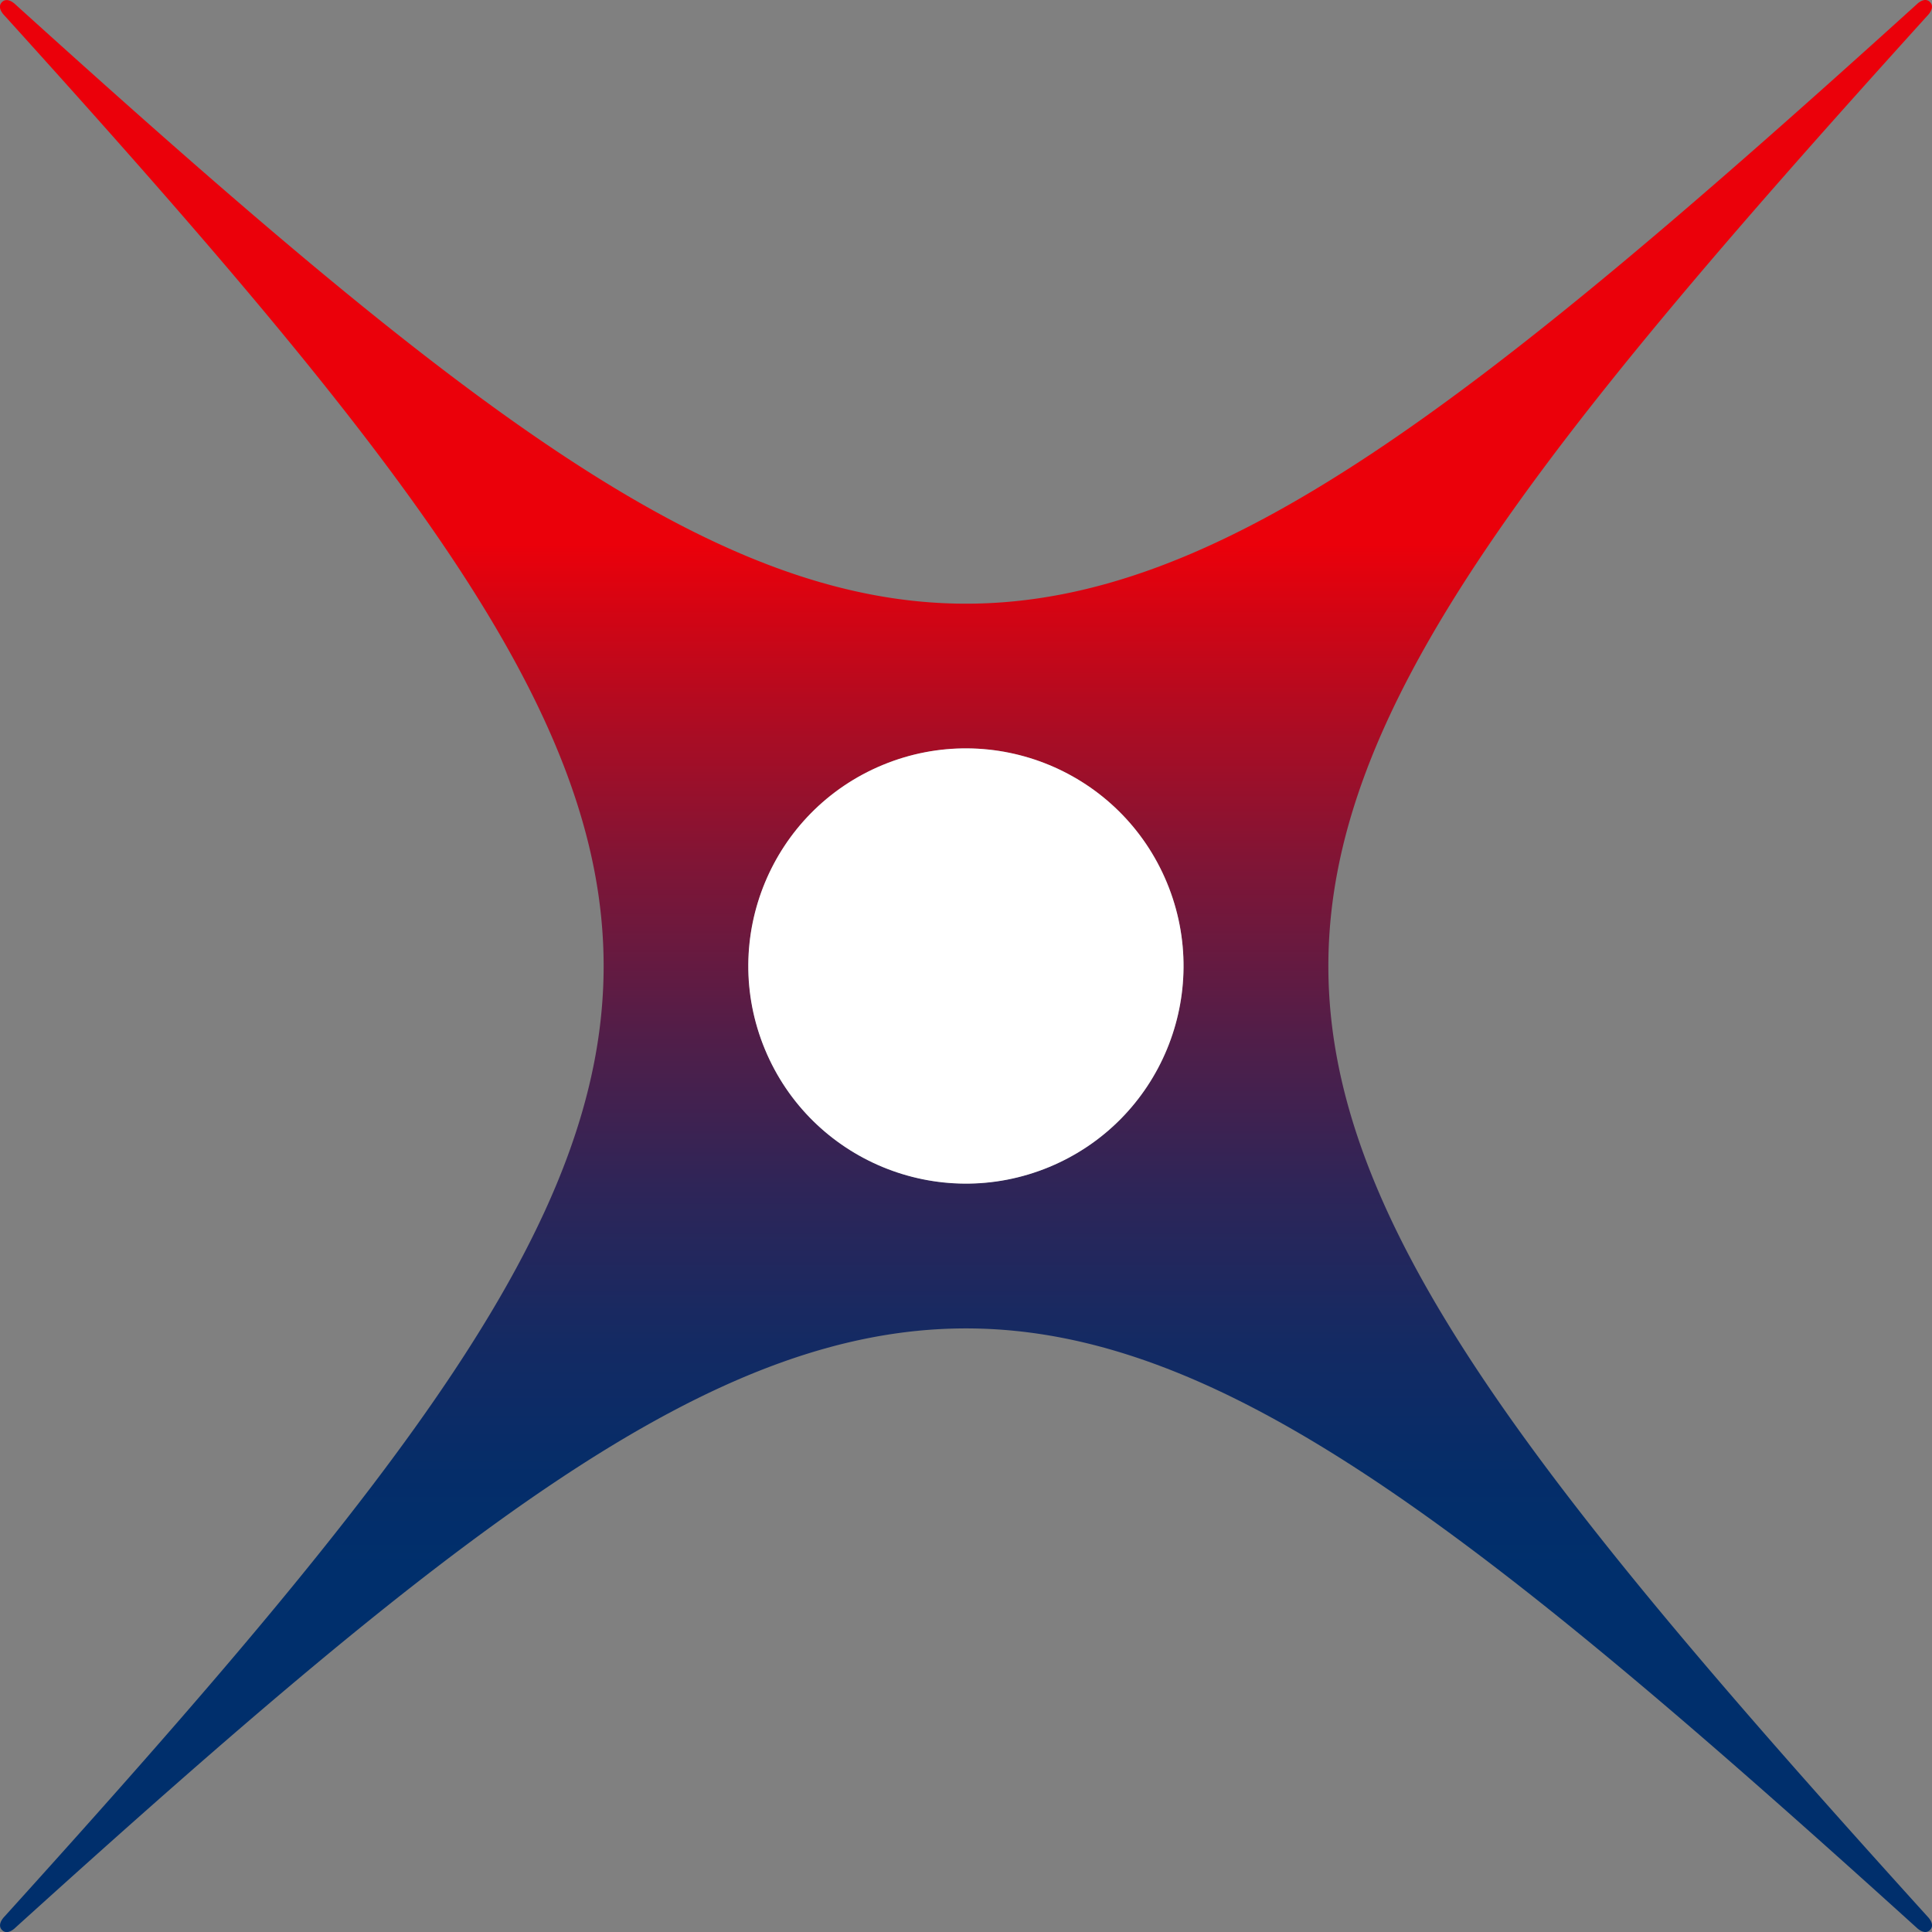 <svg xmlns="http://www.w3.org/2000/svg" xmlns:xlink="http://www.w3.org/1999/xlink" width="39.353" height="39.353" viewBox="0 0 39.353 39.353">
  <rect x="0" y="0" width="39.353" height="39.353" fill="#808080" stroke="none"/>
  <defs>
    <linearGradient id="linear-gradient" x1="0.5" y1="1.043" x2="0.5" y2="0.069" gradientUnits="objectBoundingBox">
      <stop offset="0.24" stop-color="#002f6c"/>
      <stop offset="0.29" stop-color="#052d69"/>
      <stop offset="0.36" stop-color="#142a63"/>
      <stop offset="0.44" stop-color="#2e2558"/>
      <stop offset="0.52" stop-color="#511e49"/>
      <stop offset="0.61" stop-color="#7f1536"/>
      <stop offset="0.7" stop-color="#b60a1f"/>
      <stop offset="0.78" stop-color="#eb000a"/>
    </linearGradient>
  </defs>
  <g id="グループ_584" data-name="グループ 584" transform="translate(0 0)">
    <path id="パス_61" data-name="パス 61" d="M283.74,39.047h0c-16.278-17.981-16.278-20.75,0-38.731,0,0,.159-.157.045-.271s-.269.047-.269.047c-17.981,16.278-20.75,16.278-38.731,0,0,0-.157-.159-.271-.045s.047.269.047.269c16.278,17.981,16.278,20.75,0,38.731,0,0-.159.157-.045.271s.269-.047.269-.047c17.981-16.278,20.75-16.278,38.731,0,0,0,.157.159.271.045S283.74,39.047,283.74,39.047ZM264.15,24.111a4.431,4.431,0,1,1,4.431-4.431A4.43,4.43,0,0,1,264.15,24.111Z" transform="translate(-244.474 -0.004)" fill="url(#linear-gradient)"/>
    <circle id="楕円形_1" data-name="楕円形 1" cx="4.432" cy="4.432" r="4.432" transform="translate(13.884 17.278) rotate(-22.5)" fill="#fff"/>
  </g>
</svg>
